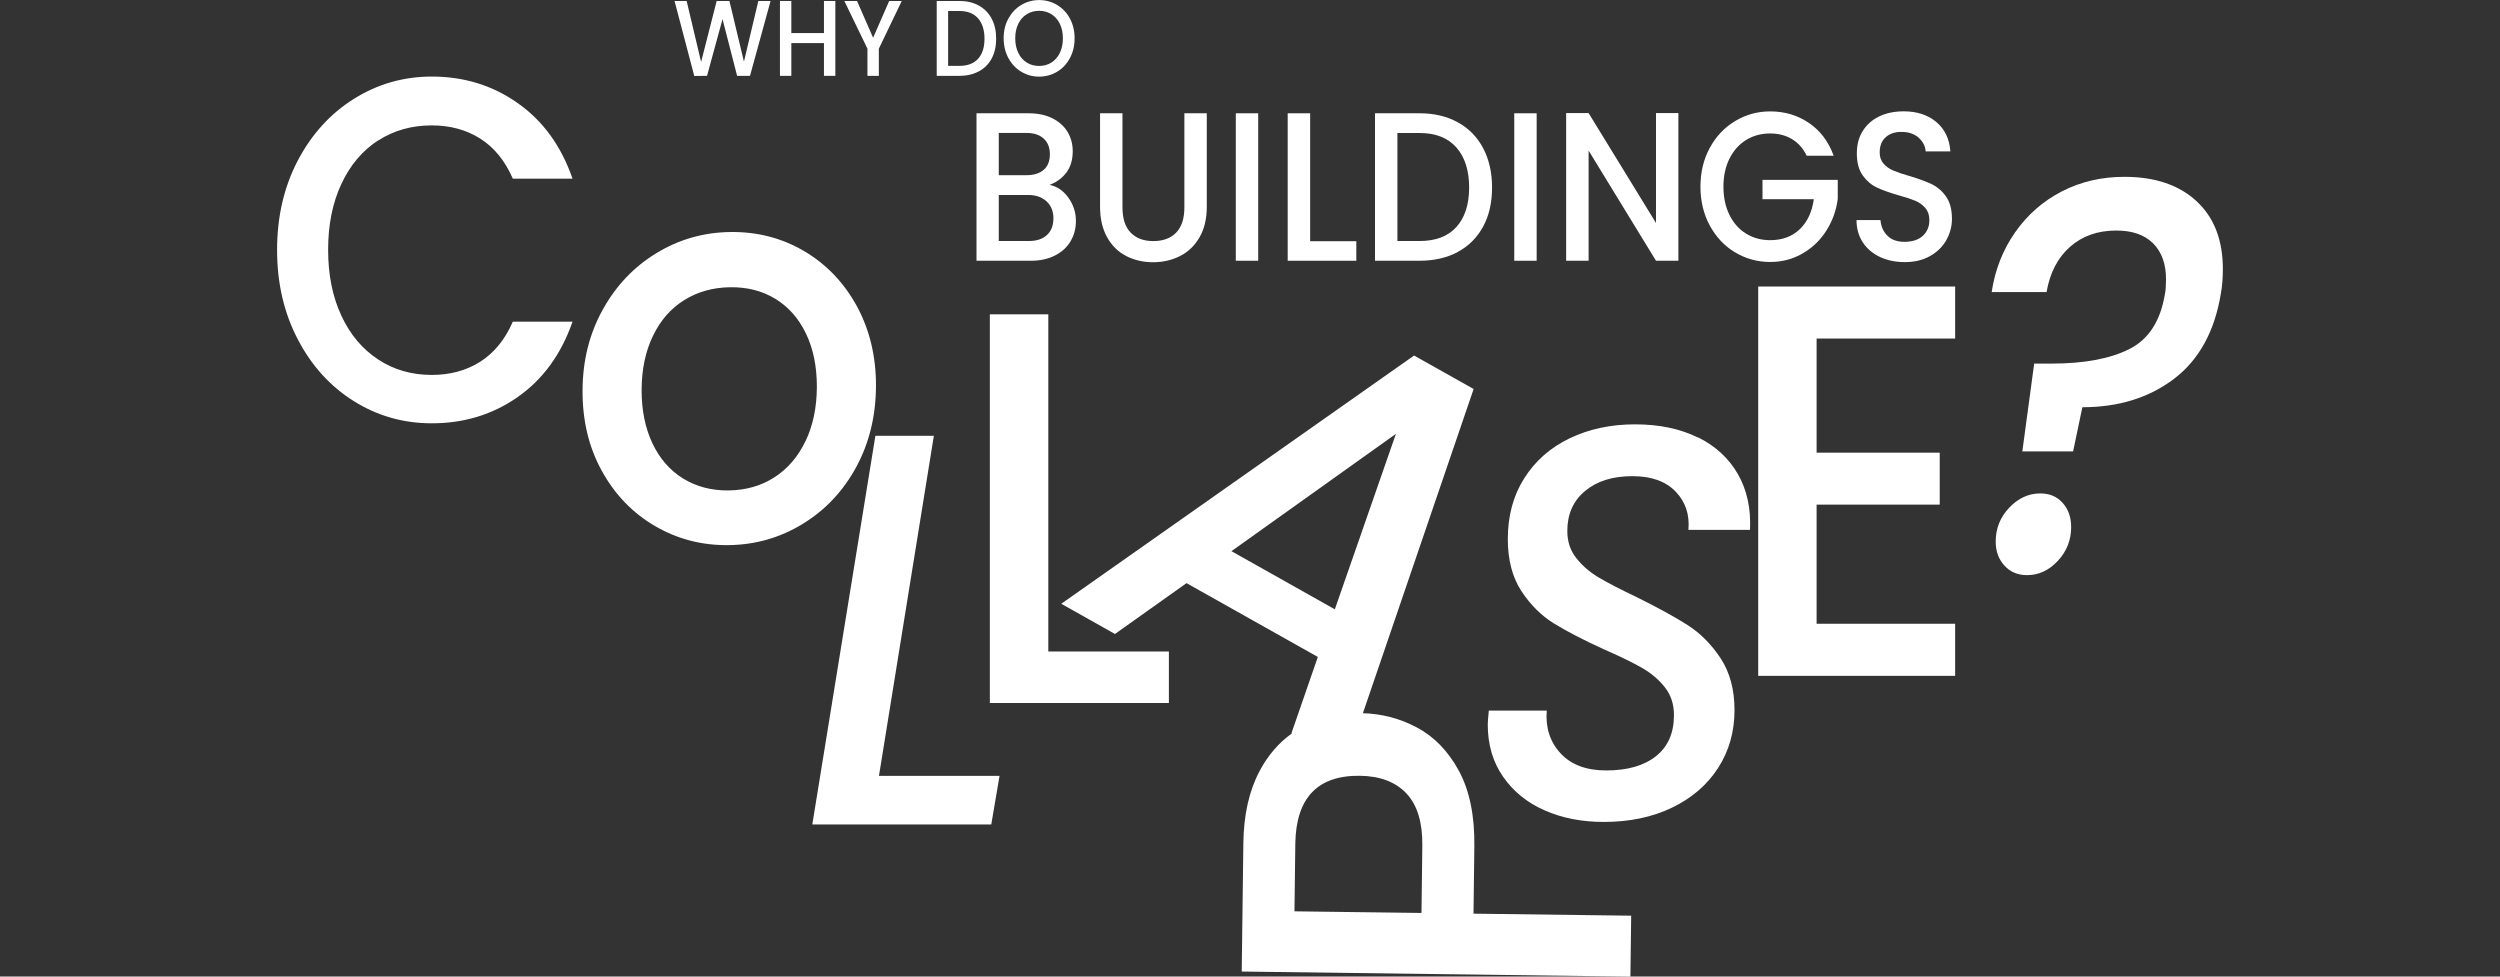 <?xml version="1.0" encoding="UTF-8"?>
<svg id="a" data-name="Layer 1" xmlns="http://www.w3.org/2000/svg" viewBox="0 0 384 150">
  <rect x="0" y="0" width="384" height="150" fill="#333333" stroke="none"/>
  <defs>
    <style>
      .b {
        fill: #fff;
      }
    </style>
  </defs>
  <path class="b" d="M58.09,21.58c2.41-1.55,5.15-2.32,8.23-2.32,2.82,0,5.29,.67,7.43,2.02,2.14,1.35,3.82,3.41,5.02,6.16h9.17c-1.73-5-4.53-8.87-8.4-11.59-3.86-2.73-8.27-4.09-13.22-4.09-4.32,0-8.31,1.14-11.94,3.41-3.64,2.28-6.51,5.44-8.64,9.49h0c-2.12,4.05-3.18,8.62-3.18,13.73s1.06,9.68,3.18,13.73c2.11,4.06,4.98,7.22,8.6,9.49s7.61,3.41,11.98,3.41c4.95,0,9.36-1.34,13.22-4.05,3.85-2.7,6.66-6.55,8.4-11.56h-9.17c-1.2,2.76-2.88,4.8-5.02,6.16-2.14,1.35-4.62,2.02-7.43,2.02-3.08,0-5.83-.79-8.23-2.37-2.41-1.58-4.3-3.81-5.65-6.72-1.36-2.9-2.04-6.28-2.04-10.13s.68-7.22,2.04-10.13c1.36-2.9,3.24-5.12,5.65-6.68Z"/>
  <path class="b" d="M131.49,71.79c2.01-3.68,3.03-7.84,3.06-12.45,.02-4.57-.96-8.67-2.93-12.3-1.98-3.62-4.68-6.45-8.09-8.46-3.41-2.01-7.2-3-11.36-2.94-4.12,.05-7.9,1.14-11.36,3.25-3.46,2.11-6.2,5-8.24,8.69-2.04,3.68-3.07,7.81-3.09,12.38-.03,4.62,.96,8.74,2.96,12.37,2,3.63,4.71,6.45,8.15,8.46h0c3.44,2.01,7.22,3,11.33,2.94,4.12-.05,7.9-1.14,11.36-3.25,3.46-2.11,6.19-5,8.21-8.69Zm-7.77-4.03c-1.15,2.4-2.73,4.24-4.76,5.55h0c-2.02,1.31-4.36,1.98-7.01,2.02-2.64,.04-4.98-.58-7.01-1.82-2.03-1.25-3.61-3.05-4.73-5.42s-1.67-5.12-1.66-8.25c.02-3.14,.6-5.89,1.75-8.26,1.14-2.38,2.74-4.2,4.79-5.48,2.04-1.28,4.39-1.94,7.04-1.98s4.97,.56,6.98,1.79c2.01,1.23,3.58,3.01,4.7,5.35,1.12,2.34,1.67,5.08,1.66,8.22-.02,3.14-.6,5.9-1.75,8.3Z"/>
  <polygon class="b" points="143.44 66.94 134.46 66.94 124.77 126.64 152.26 126.64 153.53 119.17 135.01 119.17 143.44 66.94"/>
  <polygon class="b" points="161.02 48.28 152.04 48.28 152.04 107.98 179.54 107.98 179.54 100.07 161.02 100.07 161.02 48.28"/>
  <path class="b" d="M226.46,129.98c.06-4.71-.74-8.58-2.39-11.61-1.65-3.03-3.82-5.25-6.49-6.66h0c-2.58-1.36-5.33-2.08-8.24-2.16l17.01-49.8-9.15-5.14-54.19,38.13,8.25,4.64,10.99-7.81,20.17,11.34-4.05,11.7,.07,.04c-2.01,1.43-3.67,3.34-4.96,5.77-1.61,3.03-2.45,6.72-2.5,11.1l-.25,19.71,59.7,.78,.12-9.36-24.22-.31,.13-10.35Zm-12.05-63.33l-9.38,26.94h0s-15.88-8.93-15.88-8.93l25.26-18.02Zm3.92,73.58l-19.5-.25,.13-10.35c.09-7.06,3.4-10.55,9.93-10.47,3.09,.04,5.48,.95,7.14,2.72h0c1.67,1.78,2.48,4.44,2.44,8l-.13,10.35Z"/>
  <polygon class="b" points="270.06 103.81 300.31 103.81 300.31 95.81 279.03 95.81 279.03 77.51 297.94 77.51 297.94 69.53 279.03 69.53 279.03 52 300.31 52 300.31 44.01 270.06 44.01 270.06 103.81"/>
  <path class="b" d="M313.39,75.79c-1.79,0-3.38,.72-4.77,2.19-1.39,1.46-2.08,3.2-2.08,5.2,0,1.49,.44,2.72,1.34,3.69h0c.89,.99,2.05,1.47,3.47,1.47,1.79,0,3.36-.72,4.73-2.19,1.37-1.46,2.05-3.2,2.05-5.2,0-1.49-.43-2.73-1.3-3.7-.87-.98-2.01-1.46-3.43-1.46Z"/>
  <path class="b" d="M337.39,30.9h0c-2.7-2.49-6.39-3.74-11.07-3.74-3.52,0-6.72,.75-9.61,2.23-2.89,1.49-5.28,3.58-7.17,6.27-1.89,2.7-3.1,5.76-3.62,9.2h8.43c.52-2.98,1.73-5.3,3.62-6.96s4.25-2.49,7.09-2.49c2.47,0,4.35,.66,5.67,1.98,1.31,1.32,1.97,3.15,1.97,5.5,0,.97-.05,1.72-.16,2.23-.68,4.18-2.51,7.01-5.48,8.5-2.97,1.49-6.97,2.23-12.01,2.23h-2.6l-1.82,13.48h7.8l1.42-6.78c5.56,0,10.27-1.46,14.1-4.38s6.22-7.28,7.17-13.06c.21-1.14,.31-2.41,.31-3.78,0-4.47-1.35-7.95-4.06-10.44Z"/>
  <path class="b" d="M260.79,67.2c-2.7-1.34-5.92-2.02-9.65-2.02s-7.08,.72-10.05,2.15c-2.97,1.43-5.29,3.48-6.97,6.14-1.69,2.67-2.52,5.77-2.52,9.32,0,3.2,.69,5.87,2.08,7.99,1.39,2.12,3.06,3.78,5,4.98,1.94,1.2,4.54,2.55,7.8,4.03,2.47,1.08,4.4,2.03,5.79,2.83,1.39,.81,2.55,1.79,3.47,2.97,.92,1.17,1.38,2.59,1.38,4.25,0,2.75-.92,4.85-2.76,6.31-1.84,1.46-4.38,2.19-7.64,2.19-3.05,0-5.39-.87-7.01-2.62s-2.34-3.94-2.13-6.57h-8.9c-.1,1.03-.16,1.75-.16,2.15,0,3.09,.79,5.77,2.37,8.03,1.58,2.26,3.7,3.98,6.38,5.15h0c2.68,1.18,5.7,1.77,9.06,1.77,3.94,0,7.43-.72,10.48-2.19,3.04-1.46,5.41-3.49,7.09-6.1s2.52-5.57,2.52-8.89c0-3.15-.72-5.8-2.13-7.95-1.41-2.14-3.11-3.85-5.08-5.11-1.97-1.26-4.59-2.69-7.84-4.3-2.42-1.15-4.33-2.14-5.75-2.97-1.42-.84-2.58-1.84-3.5-3.01-.93-1.17-1.38-2.56-1.38-4.17,0-2.58,.9-4.62,2.72-6.14s4.24-2.28,7.29-2.28c2.89,0,5.09,.78,6.62,2.36,1.52,1.58,2.18,3.54,1.97,5.89h9.46c.16-3.26-.46-6.11-1.85-8.55-1.4-2.44-3.44-4.33-6.15-5.67Z"/>
  <polygon class="b" points="108.6 11.65 110.98 2.94 113.22 11.65 115.2 11.65 118.36 .15 118.35 .15 116.48 .15 114.27 9.47 112.04 .15 110.08 .15 107.69 9.52 105.47 .15 103.61 .15 106.64 11.67 108.6 11.65"/>
  <polygon class="b" points="121.55 6.62 126.56 6.62 126.56 11.65 128.31 11.65 128.31 .15 126.56 .15 126.56 5.08 121.55 5.08 121.55 .15 119.8 .15 119.8 11.65 121.55 11.65 121.55 6.62"/>
  <polygon class="b" points="133.24 11.65 134.99 11.65 134.99 7.48 138.51 .15 136.58 .15 134.11 5.8 131.64 .15 129.69 .15 133.24 7.48 133.24 11.65"/>
  <path class="b" d="M150.34,10.97c.85-.46,1.52-1.12,1.98-1.98,.46-.86,.69-1.87,.69-3.05s-.23-2.2-.69-3.07c-.46-.87-1.13-1.55-1.98-2.02-.85-.47-1.85-.7-2.98-.7h-3.48V11.65h3.48c1.14,0,2.13-.23,2.98-.69Zm-4.71-9.28h1.73c1.25,0,2.21,.37,2.87,1.13s.99,1.81,.99,3.13-.33,2.35-.99,3.08-1.62,1.09-2.87,1.09h-1.73V1.69Z"/>
  <path class="b" d="M156.87,11.02c.84,.5,1.73,.75,2.74,.75s1.92-.25,2.76-.75c.84-.5,1.49-1.2,1.97-2.1,.48-.9,.72-1.91,.72-3.04s-.24-2.14-.72-3.03c-.48-.89-1.14-1.59-1.97-2.09-.84-.5-1.76-.75-2.76-.75s-1.9,.25-2.74,.75c-.84,.5-1.49,1.2-1.98,2.09s-.73,1.9-.73,3.03,.25,2.14,.73,3.04c.49,.9,1.14,1.6,1.98,2.1Zm-.46-7.37c.31-.63,.75-1.13,1.3-1.47,.55-.34,1.18-.52,1.89-.52s1.34,.17,1.89,.52c.55,.34,.99,.83,1.3,1.47,.31,.64,.47,1.39,.47,2.23s-.16,1.6-.47,2.24c-.31,.65-.75,1.14-1.3,1.49-.55,.35-1.18,.52-1.89,.52s-1.34-.17-1.89-.52c-.55-.35-.99-.84-1.3-1.49-.31-.64-.47-1.39-.47-2.24s.16-1.59,.47-2.23Z"/>
  <path class="b" d="M163.81,26.49c.64-.87,.96-1.96,.96-3.26,0-1.09-.26-2.07-.78-2.95-.52-.87-1.3-1.58-2.32-2.1-1.02-.52-2.26-.78-3.68-.78h-8v22.65h8.39c1.39,0,2.61-.27,3.65-.8,1.05-.53,1.85-1.25,2.4-2.18,.55-.93,.83-1.96,.83-3.12,0-1.34-.4-2.55-1.18-3.62h0c-.78-1.07-1.74-1.71-2.87-1.93,1.09-.41,1.96-1.05,2.6-1.92Zm-2.01,7.07c0,1.08-.33,1.93-.99,2.54h0c-.66,.61-1.58,.92-2.75,.92h-4.65v-7.07h4.53c1.17,0,2.1,.33,2.81,.98s1.06,1.55,1.06,2.64Zm-1.49-7.48c-.63,.55-1.52,.83-2.64,.83h-4.26v-6.49h4.26c1.13,0,2.01,.29,2.64,.87s.95,1.35,.95,2.4-.31,1.85-.95,2.4Z"/>
  <path class="b" d="M172.99,39.33c1.24,.63,2.61,.95,4.12,.95s2.89-.32,4.14-.95c1.25-.63,2.24-1.58,2.99-2.87,.75-1.28,1.12-2.85,1.12-4.69v-14.37h-3.44v14.44c0,1.72-.42,3-1.25,3.88-.84,.87-2.02,1.31-3.52,1.31s-2.65-.44-3.49-1.31c-.84-.87-1.25-2.16-1.25-3.88v-14.44h-3.44v14.37c0,1.85,.37,3.41,1.09,4.69,.72,1.28,1.7,2.24,2.94,2.87Z"/>
  <rect class="b" x="189.82" y="17.4" width="3.44" height="22.65"/>
  <polygon class="b" points="208.33 37.05 201.24 37.05 201.24 17.4 197.79 17.4 197.79 40.05 208.33 40.05 208.33 37.05"/>
  <path class="b" d="M223.92,38.69c1.68-.9,2.97-2.2,3.89-3.89s1.37-3.7,1.37-6-.46-4.32-1.37-6.04c-.91-1.73-2.21-3.05-3.89-3.97h0c-1.68-.93-3.64-1.39-5.87-1.39h-6.85v22.65h6.85c2.23,0,4.19-.45,5.87-1.35Zm-9.28-18.26h3.41c2.46,0,4.34,.74,5.65,2.22s1.96,3.56,1.96,6.16-.66,4.62-1.96,6.06-3.19,2.15-5.65,2.15h-3.41V20.43Z"/>
  <rect class="b" x="232.59" y="17.4" width="3.44" height="22.65"/>
  <polygon class="b" points="244.01 23.13 254.36 40.05 257.8 40.05 257.8 17.37 254.36 17.37 254.36 34.25 244.01 17.37 240.56 17.37 240.56 40.05 244.01 40.05 244.01 23.13"/>
  <path class="b" d="M266.5,38.75c1.63,.99,3.43,1.49,5.4,1.49,1.83,0,3.5-.44,5-1.32,1.5-.87,2.72-2.05,3.65-3.53,.93-1.48,1.51-3.09,1.73-4.86v-2.9h-11.56v2.97h7.88c-.26,1.93-.98,3.47-2.14,4.59-1.17,1.13-2.68,1.7-4.56,1.7-1.39,0-2.62-.34-3.71-1.01-1.09-.67-1.94-1.64-2.55-2.88s-.92-2.69-.92-4.32,.31-3.06,.92-4.3c.62-1.24,1.47-2.2,2.55-2.87,1.08-.67,2.32-1.01,3.71-1.01,1.27,0,2.39,.29,3.35,.87,.96,.57,1.71,1.42,2.26,2.55h4.14c-.78-2.17-2.05-3.85-3.79-5.03-1.74-1.19-3.73-1.78-5.96-1.78-1.95,0-3.75,.5-5.39,1.49-1.64,.99-2.94,2.36-3.89,4.12-.96,1.76-1.43,3.75-1.43,5.96s.48,4.2,1.43,5.96c.96,1.76,2.25,3.14,3.88,4.12Z"/>
  <polygon class="b" points="277.52 23.92 277.51 23.91 277.51 23.91 277.52 23.92"/>
  <path class="b" d="M292.58,37.15c-1.15,0-2.05-.31-2.67-.94-.63-.63-.99-1.43-1.07-2.41h-3.68c0,1.3,.32,2.44,.96,3.42,.65,.98,1.53,1.73,2.66,2.26h0c1.13,.52,2.39,.78,3.8,.78,1.49,0,2.78-.31,3.88-.93,1.09-.62,1.93-1.44,2.5-2.46s.86-2.11,.86-3.26c0-1.43-.31-2.58-.92-3.44-.61-.86-1.36-1.49-2.23-1.9-.87-.41-2.01-.83-3.4-1.24-1.05-.3-1.87-.58-2.47-.84-.61-.26-1.1-.61-1.49-1.06-.4-.45-.59-1.02-.59-1.71,0-1.02,.31-1.8,.93-2.35,.62-.55,1.43-.81,2.41-.81,1.09,0,1.96,.29,2.63,.88,.66,.58,1.03,1.29,1.09,2.11h3.8c-.14-1.91-.86-3.41-2.16-4.51-1.3-1.09-2.97-1.64-5-1.64-1.43,0-2.69,.26-3.77,.78-1.09,.52-1.93,1.27-2.54,2.25-.61,.98-.9,2.11-.9,3.42,0,1.41,.3,2.55,.9,3.39,.61,.85,1.33,1.47,2.19,1.87,.86,.4,1.97,.8,3.34,1.19,1.08,.3,1.93,.58,2.55,.84,.61,.26,1.13,.63,1.54,1.11,.41,.48,.62,1.1,.62,1.86,0,.98-.33,1.78-.99,2.4-.66,.62-1.63,.93-2.78,.93Z"/>
</svg>
